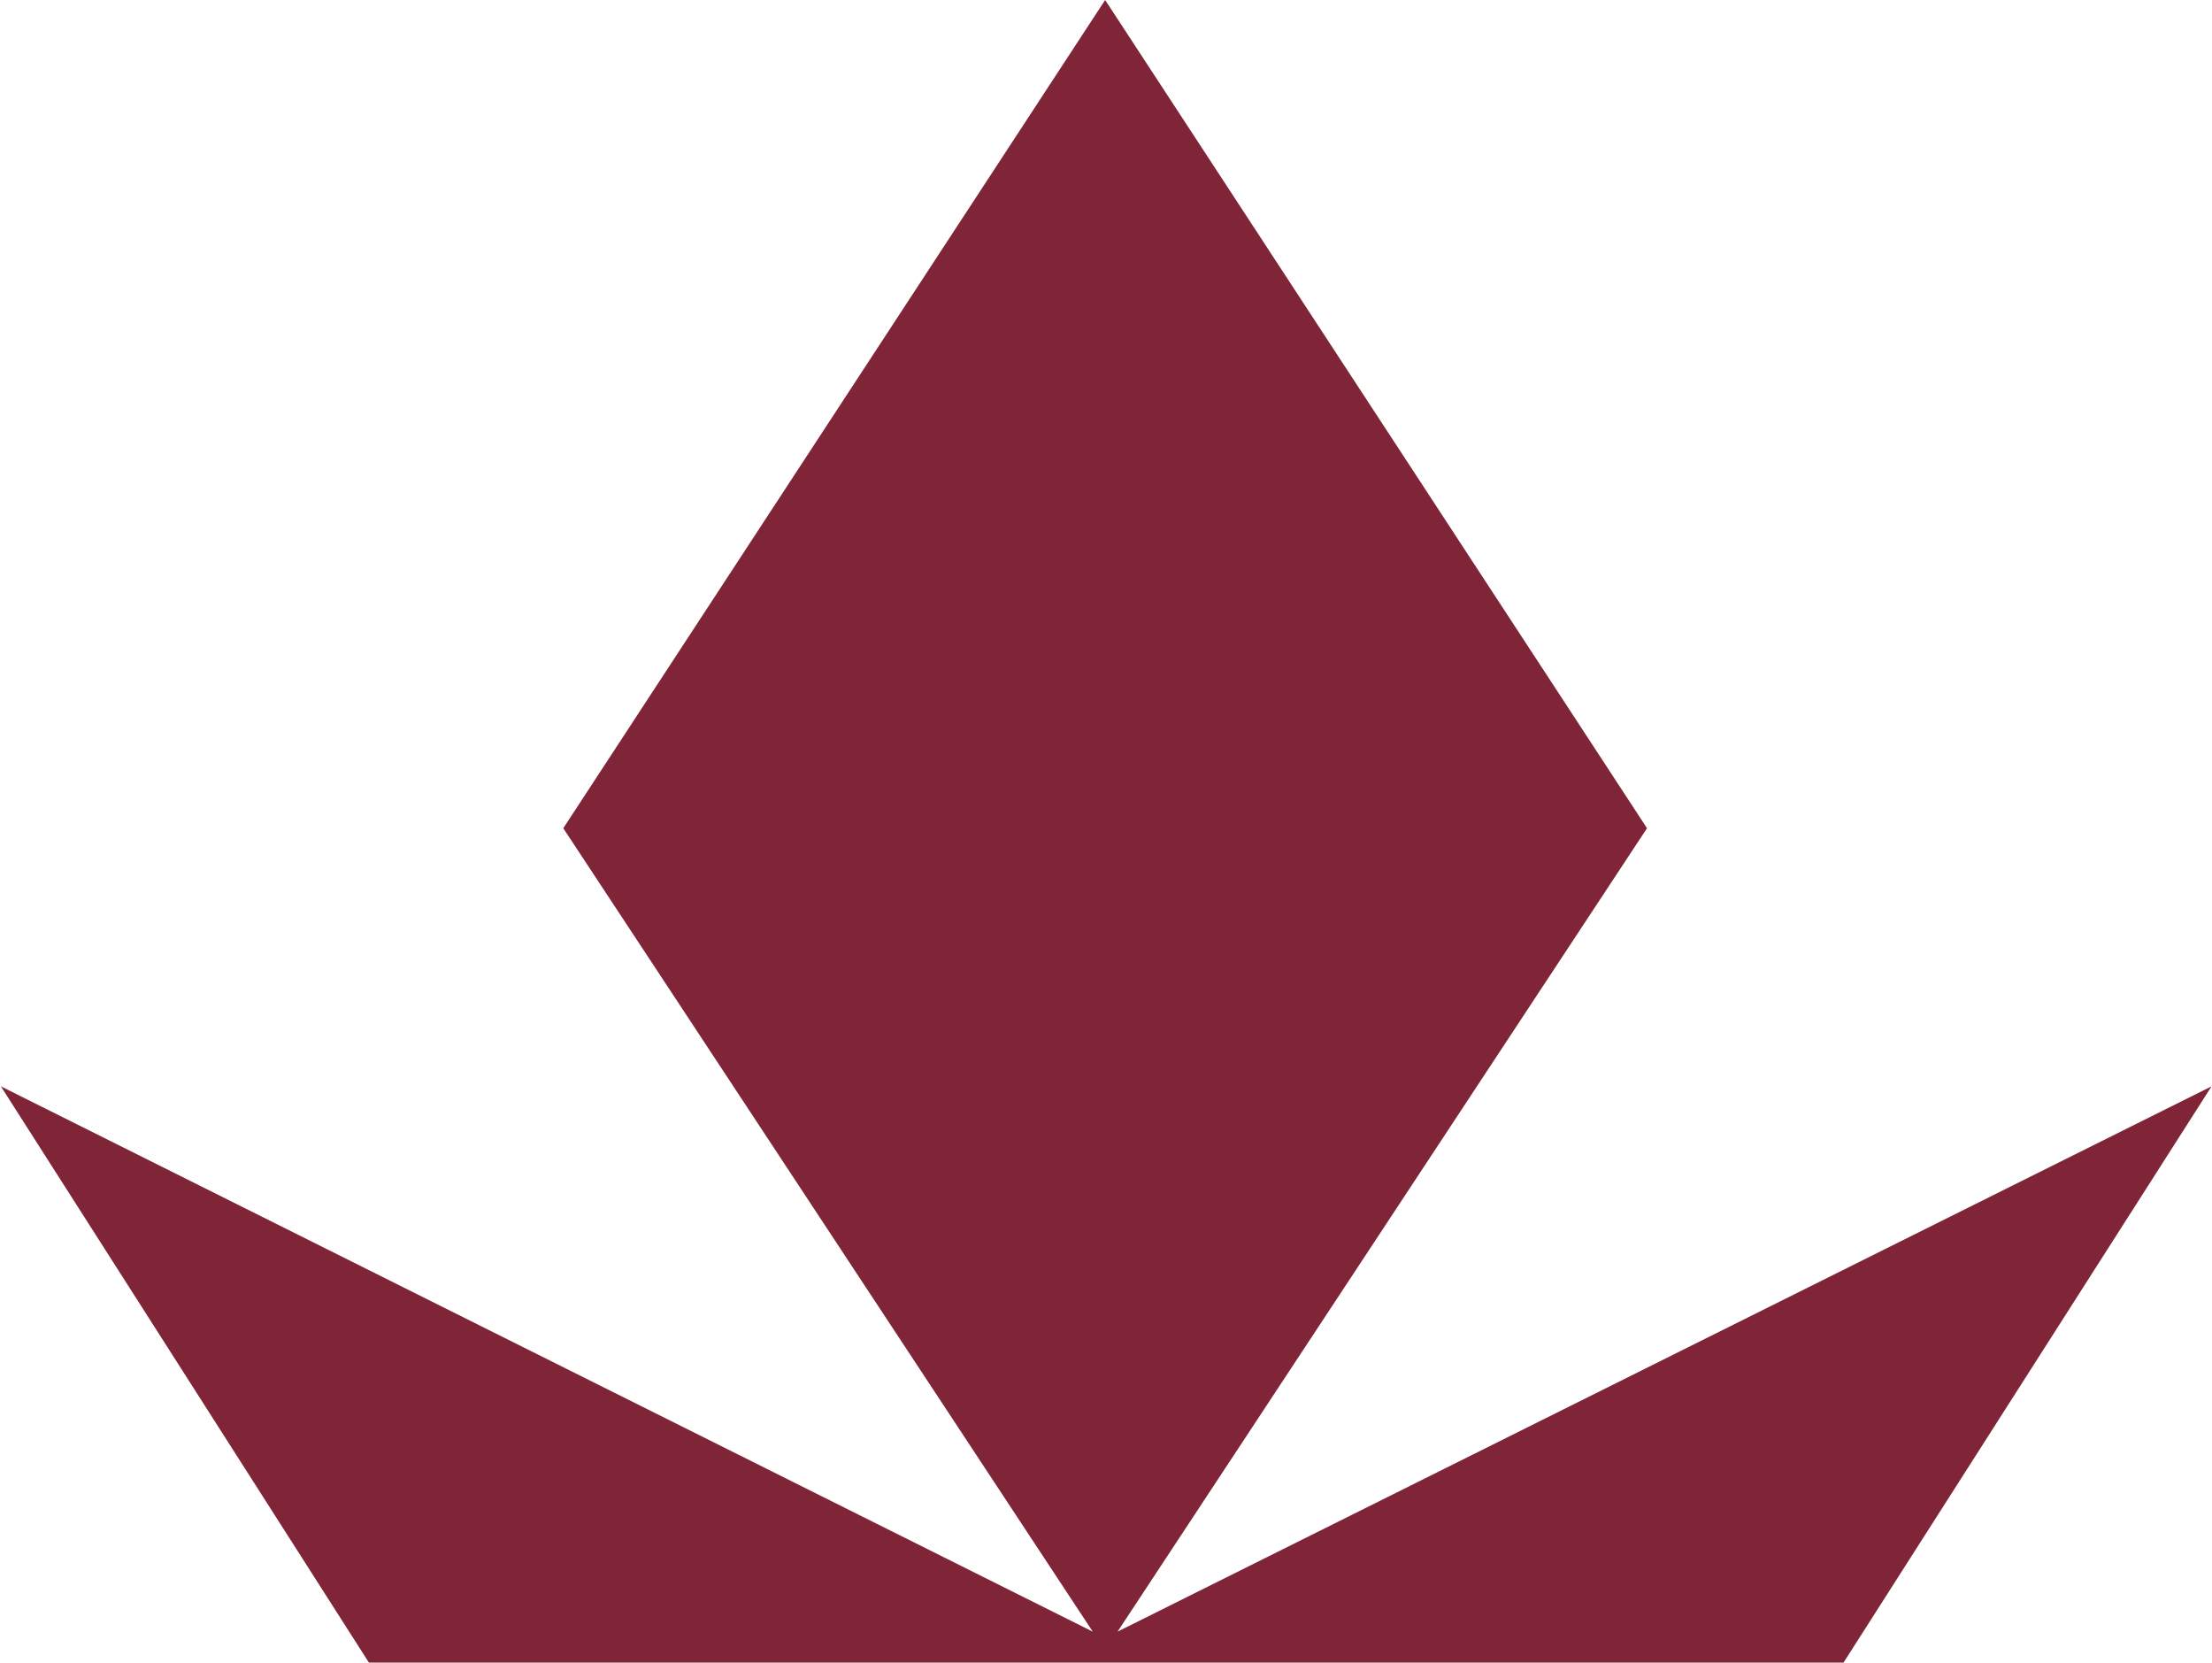 <svg version="1.2" xmlns="http://www.w3.org/2000/svg" viewBox="0 0 1550 1165" width="1550" height="1165"><style>.a{fill:#802537}</style><path class="a" d="m1154.1 580.2l-371 562.8 766.6-382-257.9 403.7h-1033.3l-257.9-403.7 765.1 382-371-562.8 379.7-580.2z"/></svg>